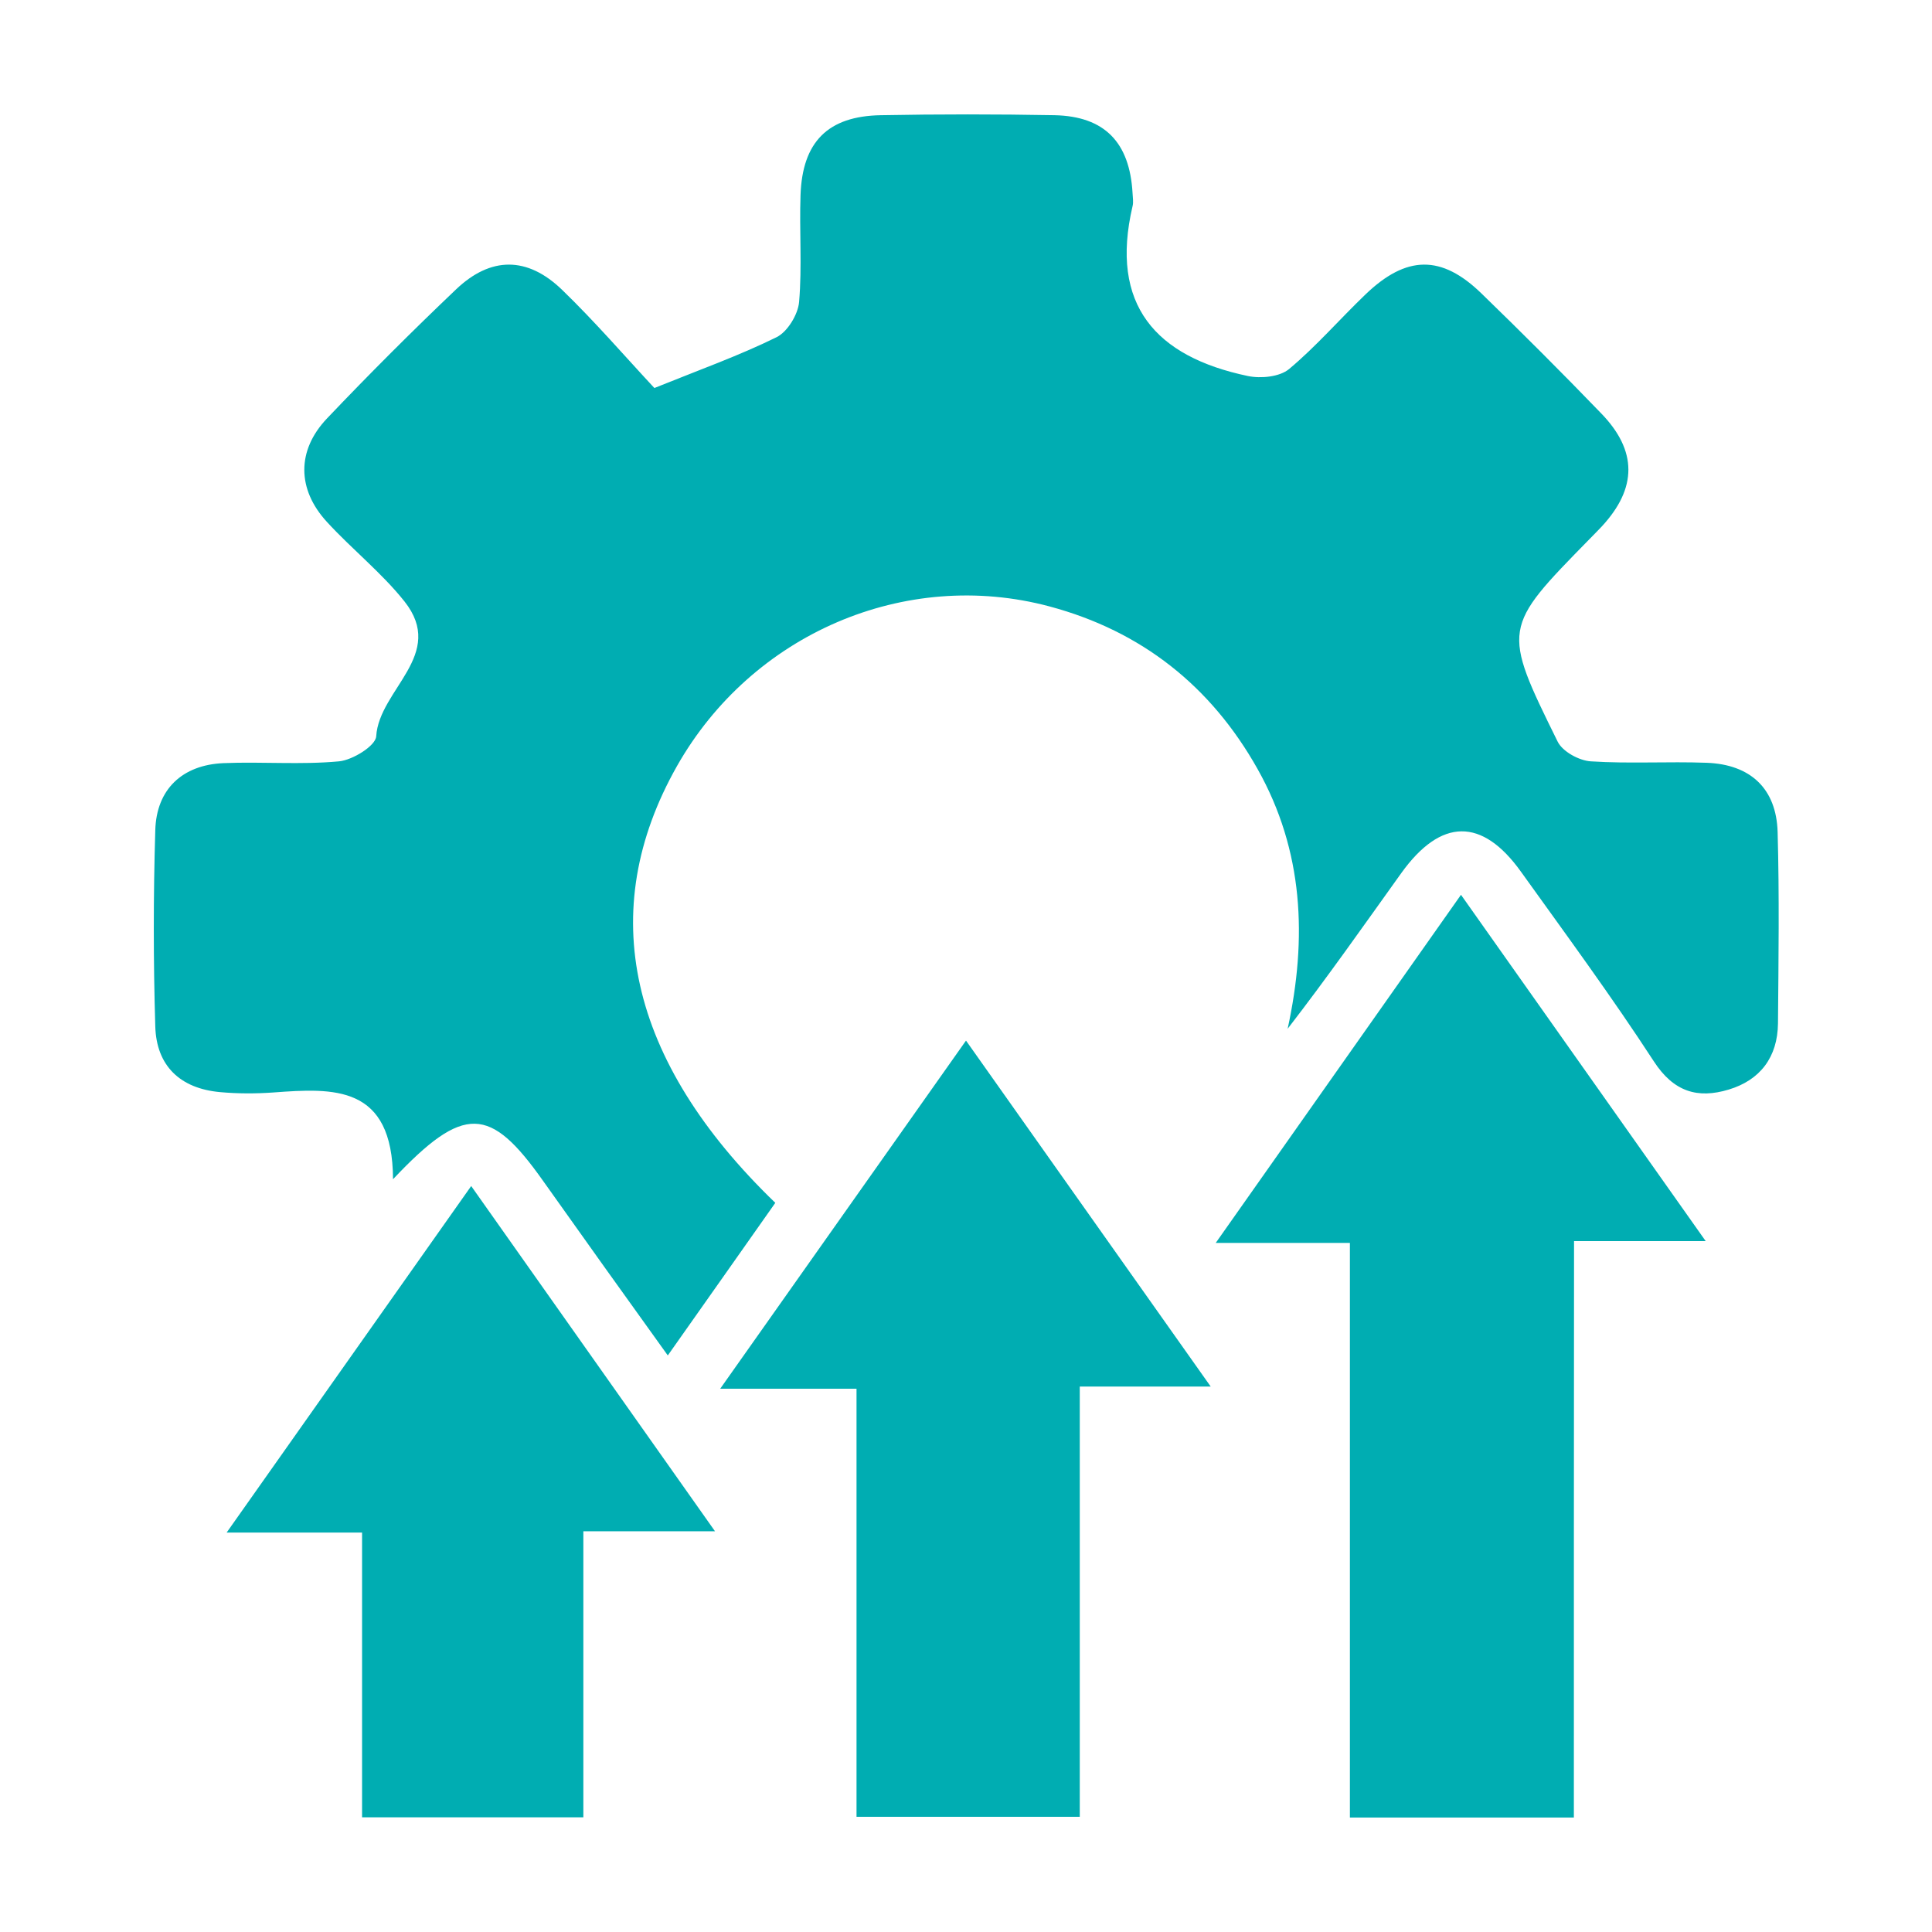 <?xml version="1.0" encoding="UTF-8"?>
<!-- Generator: Adobe Illustrator 27.8.0, SVG Export Plug-In . SVG Version: 6.00 Build 0)  -->
<svg xmlns="http://www.w3.org/2000/svg" xmlns:xlink="http://www.w3.org/1999/xlink" version="1.1" id="Layer_1" x="0px" y="0px" viewBox="0 0 1080 1080" style="enable-background:new 0 0 1080 1080;" xml:space="preserve">
<style type="text/css">
	.st0{fill:#00ADB2;}
</style>
<g>
	<path class="st0" d="M219.7,659.2c-0.2-52.9-33.2-51-66.9-48.5c-9.9,0.7-20,0.7-29.8-0.2c-22.2-2-35.6-14.6-36.2-36.8   c-1.1-36.5-1.1-73,0-109.5c0.6-23,15.1-36.6,38.1-37.6c21.5-0.9,43.2,1,64.6-1c7.6-0.7,20.5-8.7,20.8-14   c1.6-26.2,39.4-45.6,15.8-75.4c-12.8-16.1-29.4-29.2-43.4-44.5c-16.7-18.2-16.9-39.9,0.1-57.8c23.4-24.6,47.5-48.7,72.1-72.1   c19.4-18.5,39.9-18.6,59.4,0.3c18.4,17.8,35.2,37.3,51.5,54.8c25.8-10.4,47.6-18.2,68.3-28.4c6.1-3,12-12.7,12.6-19.7   c1.7-19.8,0.1-39.8,0.8-59.7c1-29.8,15.3-44.2,44.9-44.7c32.3-0.6,64.7-0.6,97.1,0c28,0.6,42,15.2,43.6,43.5c0.1,2.5,0.6,5.1,0,7.4   c-12.9,55.1,12.9,84.1,64.5,94.9c7.2,1.5,17.7,0.5,23-3.9c15.2-12.7,28.3-27.9,42.7-41.7c22.9-22,42.5-22.3,64.9-0.5   c22.6,21.9,44.9,44.2,66.8,66.9c20.4,21,20.2,41.9,0.4,63.3c-2.3,2.4-4.6,4.8-6.9,7.1c-48.7,49.7-49,49.8-17.8,113.1   c2.7,5.6,12,10.7,18.6,11.1c21.5,1.4,43.1,0,64.7,0.8c24.5,0.9,39,14.4,39.7,38.7c1,35.6,0.5,71.3,0.2,107   c-0.2,18.8-9.9,31.7-27.6,37c-17.3,5.2-30.7,1.3-41.8-15.8c-23.5-36.1-49.1-70.9-74.2-105.9c-21.8-30.5-44.8-30.2-67,0.7   c-20.7,28.9-41.1,58-63.5,87c11-50.6,8.9-99.5-16.8-145.2c-26-46.3-64.8-77.1-116.3-90.9c-80.7-21.6-166.4,15.3-208.3,89.3   c-45.8,81-27.4,164.6,55,244.1c-19.1,27.1-38.4,54.6-60.1,85.3C349,723.9,326.2,692,303.5,660C274,618.3,259.4,617.1,219.7,659.2z"></path>
	<path class="st0" d="M879.8,1016c-43.8,0-83.2,0-125.2,0c0-107.1,0-212.9,0-321.2c-24.4,0-46.3,0-75,0   c47.5-67.4,91.5-129.9,137.1-194.6c45.5,64.4,89.7,126.9,136.8,193.6c-27.3,0-49.2,0-73.6,0C879.8,801.9,879.8,907.7,879.8,1016z"></path>
	<path class="st0" d="M676.8,775.1c-27.3,0-48.6,0-73.2,0c0,80.7,0,159.7,0,240.5c-42.7,0-82.1,0-124.8,0c0-78.6,0-157.7,0-239.3   c-25.2,0-47.1,0-76.2,0C450,709.1,493.9,647,540,581.7C585.7,646.4,629.5,708.2,676.8,775.1z"></path>
	<path class="st0" d="M202.4,856.7c-26,0-47.2,0-75.7,0C174.1,789.6,218,727.3,263.4,663c45.4,64.3,89.1,126.2,136.3,193   c-27.4,0-49.1,0-73.6,0c0,55,0,106.7,0,159.9c-42.2,0-81.5,0-123.7,0C202.4,963.9,202.4,912.2,202.4,856.7z"></path>
</g>
</svg>
